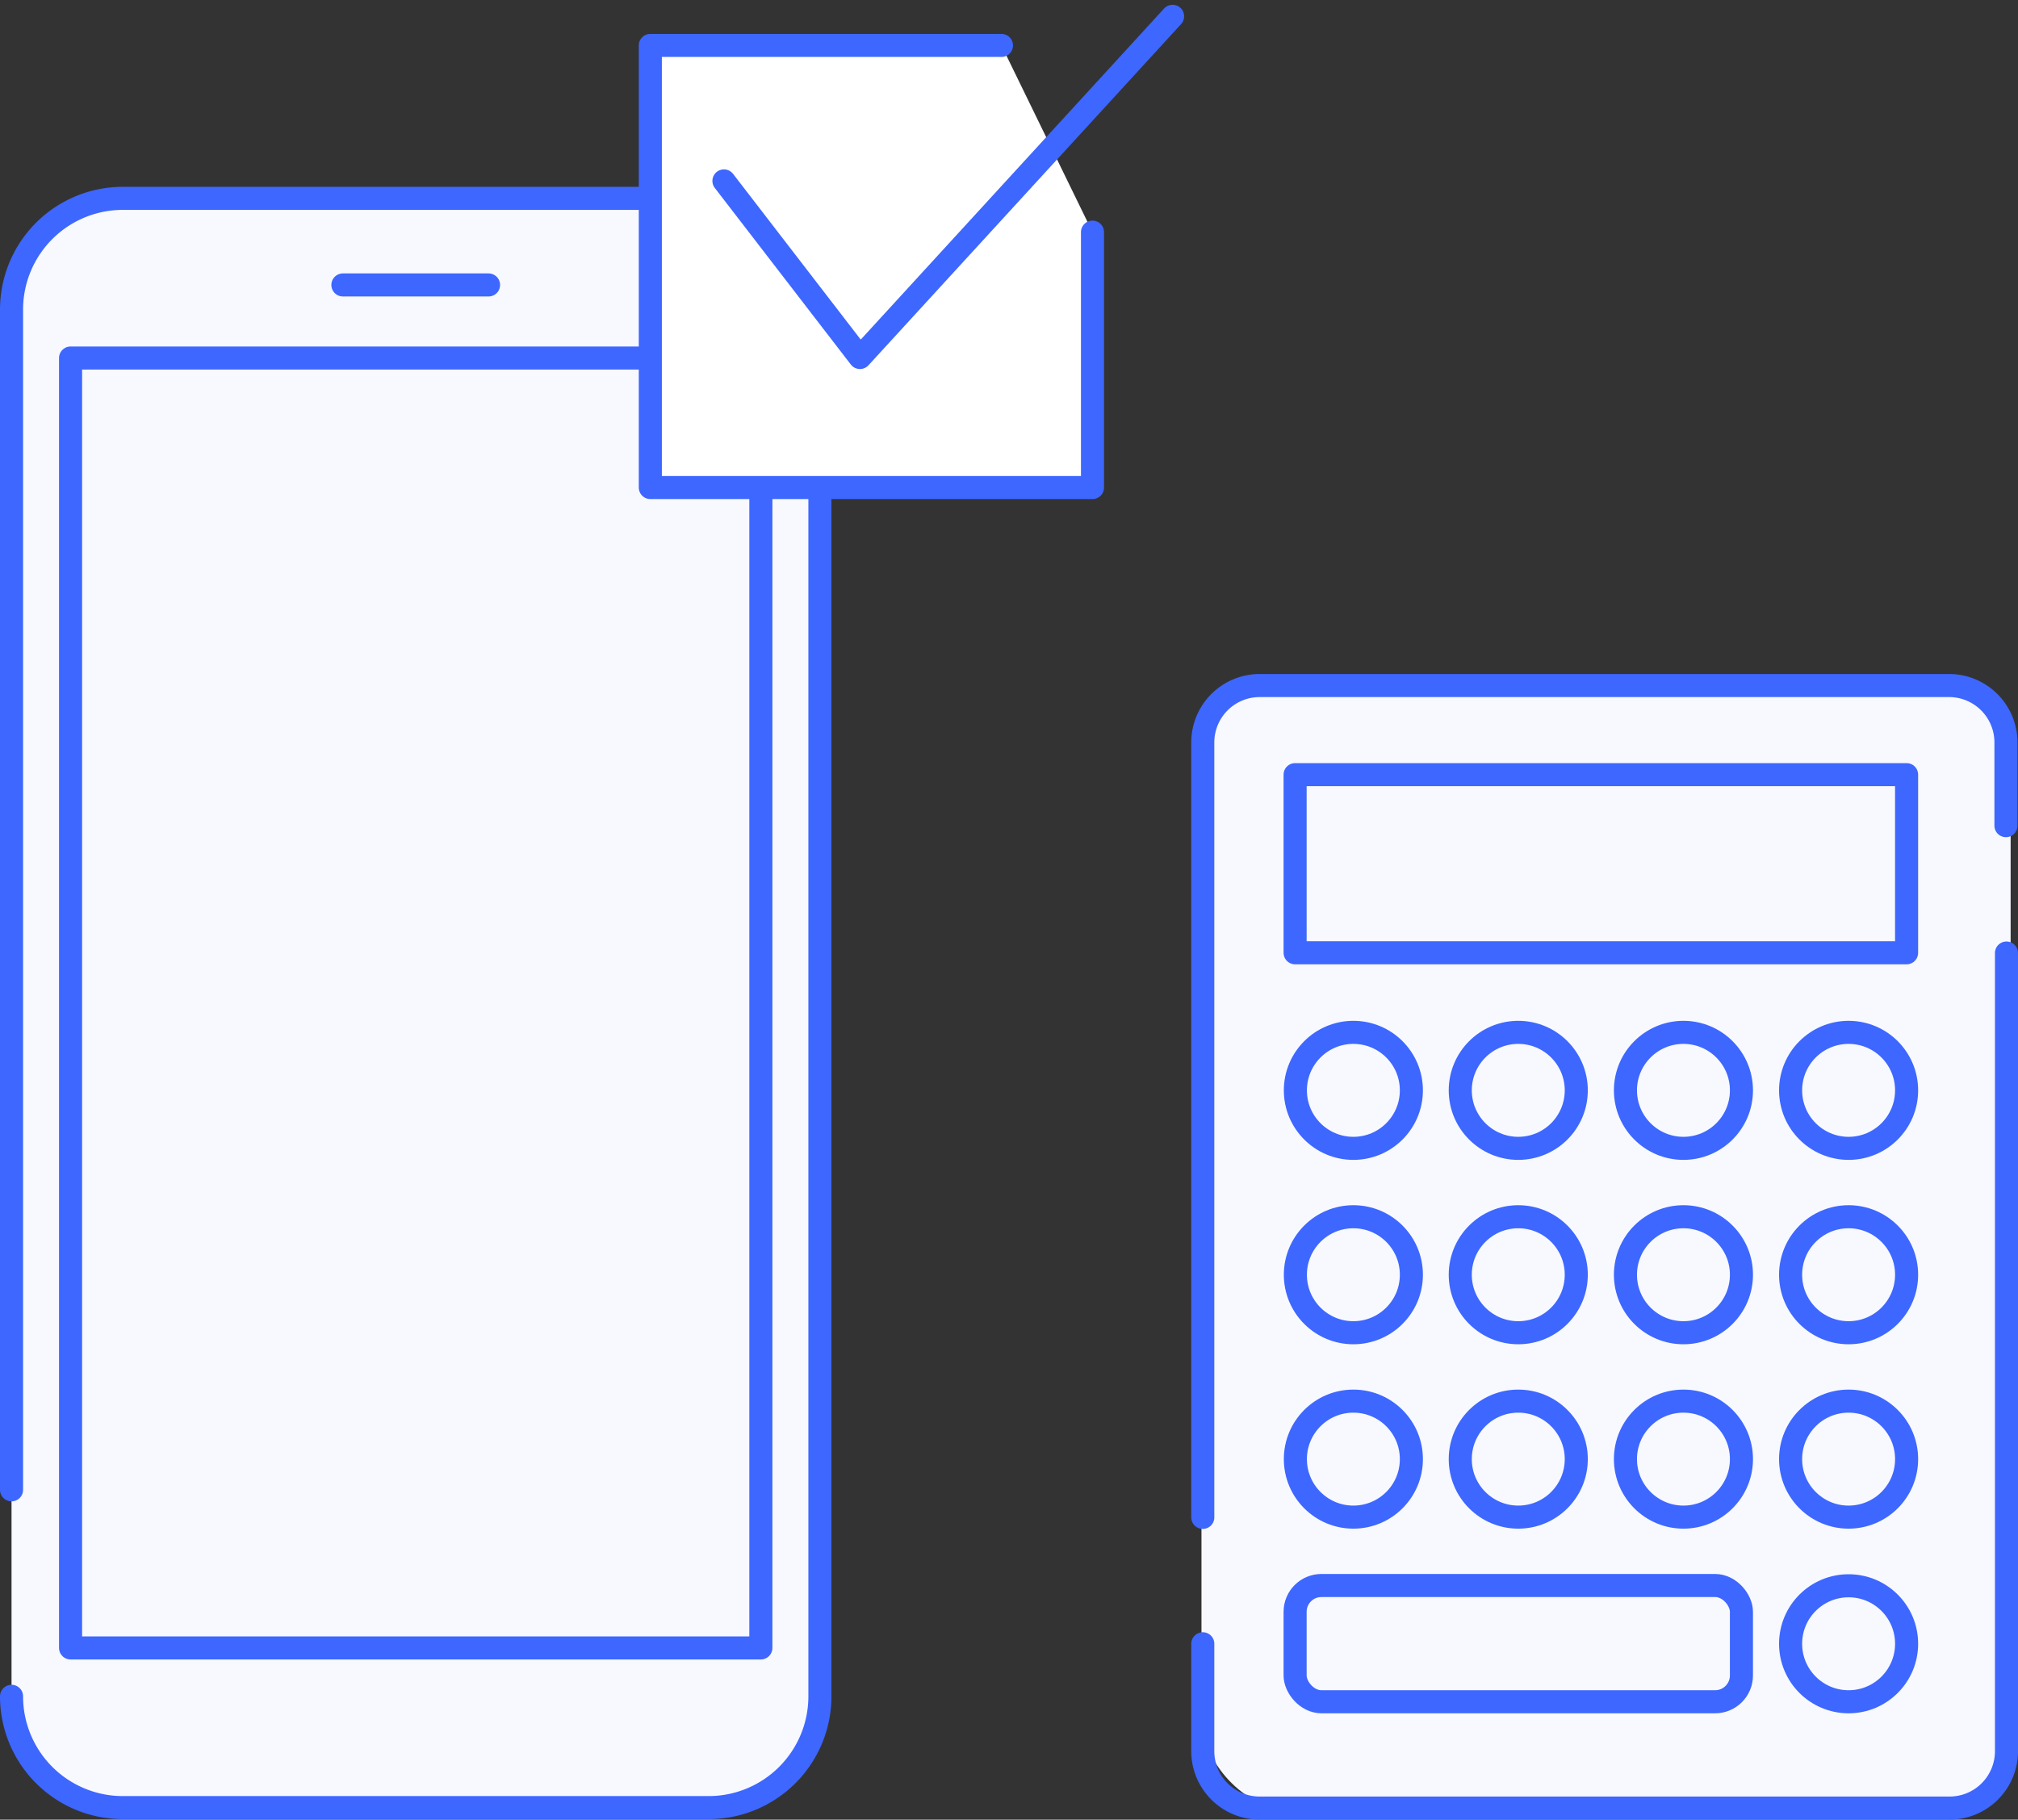 <svg xmlns="http://www.w3.org/2000/svg" width="131.229" height="118.346" viewBox="0 0 131.229 118.346">
  <rect x="0" y="0" width="131.229" height="118.346" fill="#333333" stroke="none"/>
  <g id="illust-29" transform="translate(0.75 1.06)">
    <g id="グループ_1783" data-name="グループ 1783" transform="translate(77.381 43.179)">
      <rect id="長方形_1069" data-name="長方形 1069" width="52.619" height="73.512" rx="6" transform="translate(0 0)" fill="#f7f9ff"/>
      <path id="パス_3261" data-name="パス 3261" d="M98.564,36.52V88.429a3.7,3.7,0,0,1-3.721,3.7H50a3.7,3.7,0,0,1-3.7-3.7V81.443" transform="translate(-46.215 -18.775)" fill="none" stroke="#3d67ff" stroke-linecap="round" stroke-linejoin="round" stroke-width="1.5"/>
      <path id="パス_3262" data-name="パス 3262" d="M46.3,80.337v-50.4a3.7,3.7,0,0,1,3.7-3.7H94.843a3.7,3.7,0,0,1,3.687,3.7h0v5.412" transform="translate(-46.215 -25.89)" fill="none" stroke="#3d67ff" stroke-linecap="round" stroke-linejoin="round" stroke-width="1.5"/>
      <rect id="長方形_802" data-name="長方形 802" width="39.764" height="11.586" transform="translate(6.089 6.142)" fill="#f7f9ff" stroke="#3d67ff" stroke-linecap="round" stroke-linejoin="round" stroke-width="1.5"/>
      <g id="グループ_1559" data-name="グループ 1559" transform="translate(6.106 22.903)">
        <circle id="楕円形_318" data-name="楕円形 318" cx="3.772" cy="3.772" r="3.772" fill="#f7f9ff" stroke="#3d67ff" stroke-linecap="round" stroke-linejoin="round" stroke-width="1.5"/>
        <circle id="楕円形_319" data-name="楕円形 319" cx="3.772" cy="3.772" r="3.772" transform="translate(10.723)" fill="#f7f9ff" stroke="#3d67ff" stroke-linecap="round" stroke-linejoin="round" stroke-width="1.5"/>
        <circle id="楕円形_320" data-name="楕円形 320" cx="3.772" cy="3.772" r="3.772" transform="translate(21.464)" fill="#f7f9ff" stroke="#3d67ff" stroke-linecap="round" stroke-linejoin="round" stroke-width="1.5"/>
        <circle id="楕円形_321" data-name="楕円形 321" cx="3.772" cy="3.772" r="3.772" transform="translate(32.204)" fill="#f7f9ff" stroke="#3d67ff" stroke-linecap="round" stroke-linejoin="round" stroke-width="1.5"/>
      </g>
      <g id="グループ_1560" data-name="グループ 1560" transform="translate(6.106 34.895)">
        <circle id="楕円形_322" data-name="楕円形 322" cx="3.772" cy="3.772" r="3.772" fill="#f7f9ff" stroke="#3d67ff" stroke-linecap="round" stroke-linejoin="round" stroke-width="1.5"/>
        <circle id="楕円形_323" data-name="楕円形 323" cx="3.772" cy="3.772" r="3.772" transform="translate(10.723)" fill="#f7f9ff" stroke="#3d67ff" stroke-linecap="round" stroke-linejoin="round" stroke-width="1.5"/>
        <circle id="楕円形_324" data-name="楕円形 324" cx="3.772" cy="3.772" r="3.772" transform="translate(21.464)" fill="#f7f9ff" stroke="#3d67ff" stroke-linecap="round" stroke-linejoin="round" stroke-width="1.5"/>
        <circle id="楕円形_325" data-name="楕円形 325" cx="3.772" cy="3.772" r="3.772" transform="translate(32.204)" fill="#f7f9ff" stroke="#3d67ff" stroke-linecap="round" stroke-linejoin="round" stroke-width="1.5"/>
      </g>
      <g id="グループ_1561" data-name="グループ 1561" transform="translate(6.106 46.887)">
        <circle id="楕円形_326" data-name="楕円形 326" cx="3.772" cy="3.772" r="3.772" fill="#f7f9ff" stroke="#3d67ff" stroke-linecap="round" stroke-linejoin="round" stroke-width="1.5"/>
        <circle id="楕円形_327" data-name="楕円形 327" cx="3.772" cy="3.772" r="3.772" transform="translate(10.723)" fill="#f7f9ff" stroke="#3d67ff" stroke-linecap="round" stroke-linejoin="round" stroke-width="1.5"/>
        <circle id="楕円形_328" data-name="楕円形 328" cx="3.772" cy="3.772" r="3.772" transform="translate(21.464)" fill="#f7f9ff" stroke="#3d67ff" stroke-linecap="round" stroke-linejoin="round" stroke-width="1.5"/>
        <circle id="楕円形_329" data-name="楕円形 329" cx="3.772" cy="3.772" r="3.772" transform="translate(32.204)" fill="#f7f9ff" stroke="#3d67ff" stroke-linecap="round" stroke-linejoin="round" stroke-width="1.5"/>
      </g>
      <g id="グループ_1562" data-name="グループ 1562" transform="translate(6.089 58.879)">
        <rect id="長方形_803" data-name="長方形 803" width="29.024" height="7.56" rx="1.71" fill="#f7f9ff" stroke="#3d67ff" stroke-linecap="round" stroke-linejoin="round" stroke-width="1.5"/>
        <circle id="楕円形_330" data-name="楕円形 330" cx="3.772" cy="3.772" r="3.772" transform="translate(32.221 0.017)" fill="#f7f9ff" stroke="#3d67ff" stroke-linecap="round" stroke-linejoin="round" stroke-width="1.5"/>
      </g>
    </g>
    <path id="パス_6609" data-name="パス 6609" d="M.5,91.494V14.739A7.239,7.239,0,0,1,7.739,7.5h38.09a7.239,7.239,0,0,1,7.239,7.239v90.185a7.239,7.239,0,0,1-7.239,7.239H7.739A7.239,7.239,0,0,1,.5,104.924h0" transform="translate(-0.5 4.34)" fill="#f7f9ff" stroke="#3d67ff" stroke-linecap="round" stroke-linejoin="round" stroke-width="1.5"/>
    <path id="パス_6611" data-name="パス 6611" d="M47.659,20.152V97.533H2.77V13.64H47.659" transform="translate(1.069 8.585)" fill="#f7f9ff" stroke="#3d67ff" stroke-linecap="round" stroke-linejoin="round" stroke-width="1.5"/>
    <line id="線_597" data-name="線 597" x2="9.472" transform="translate(21.548 17.472)" fill="none" stroke="#3d67ff" stroke-linecap="round" stroke-linejoin="round" stroke-width="1.5"/>
    <path id="パス_6613" data-name="パス 6613" d="M53.814,13.764V30.374H25.06V1.62H47.894" transform="translate(16.48 0.274)" fill="#fff" stroke="#3d67ff" stroke-linecap="round" stroke-linejoin="round" stroke-width="1.5"/>
    <path id="パス_6615" data-name="パス 6615" d="M27.89,11.206l8.846,11.485L57.066.5" transform="translate(18.437 -0.5)" fill="none" stroke="#3d67ff" stroke-linecap="round" stroke-linejoin="round" stroke-width="1.5"/>
  </g>
</svg>

